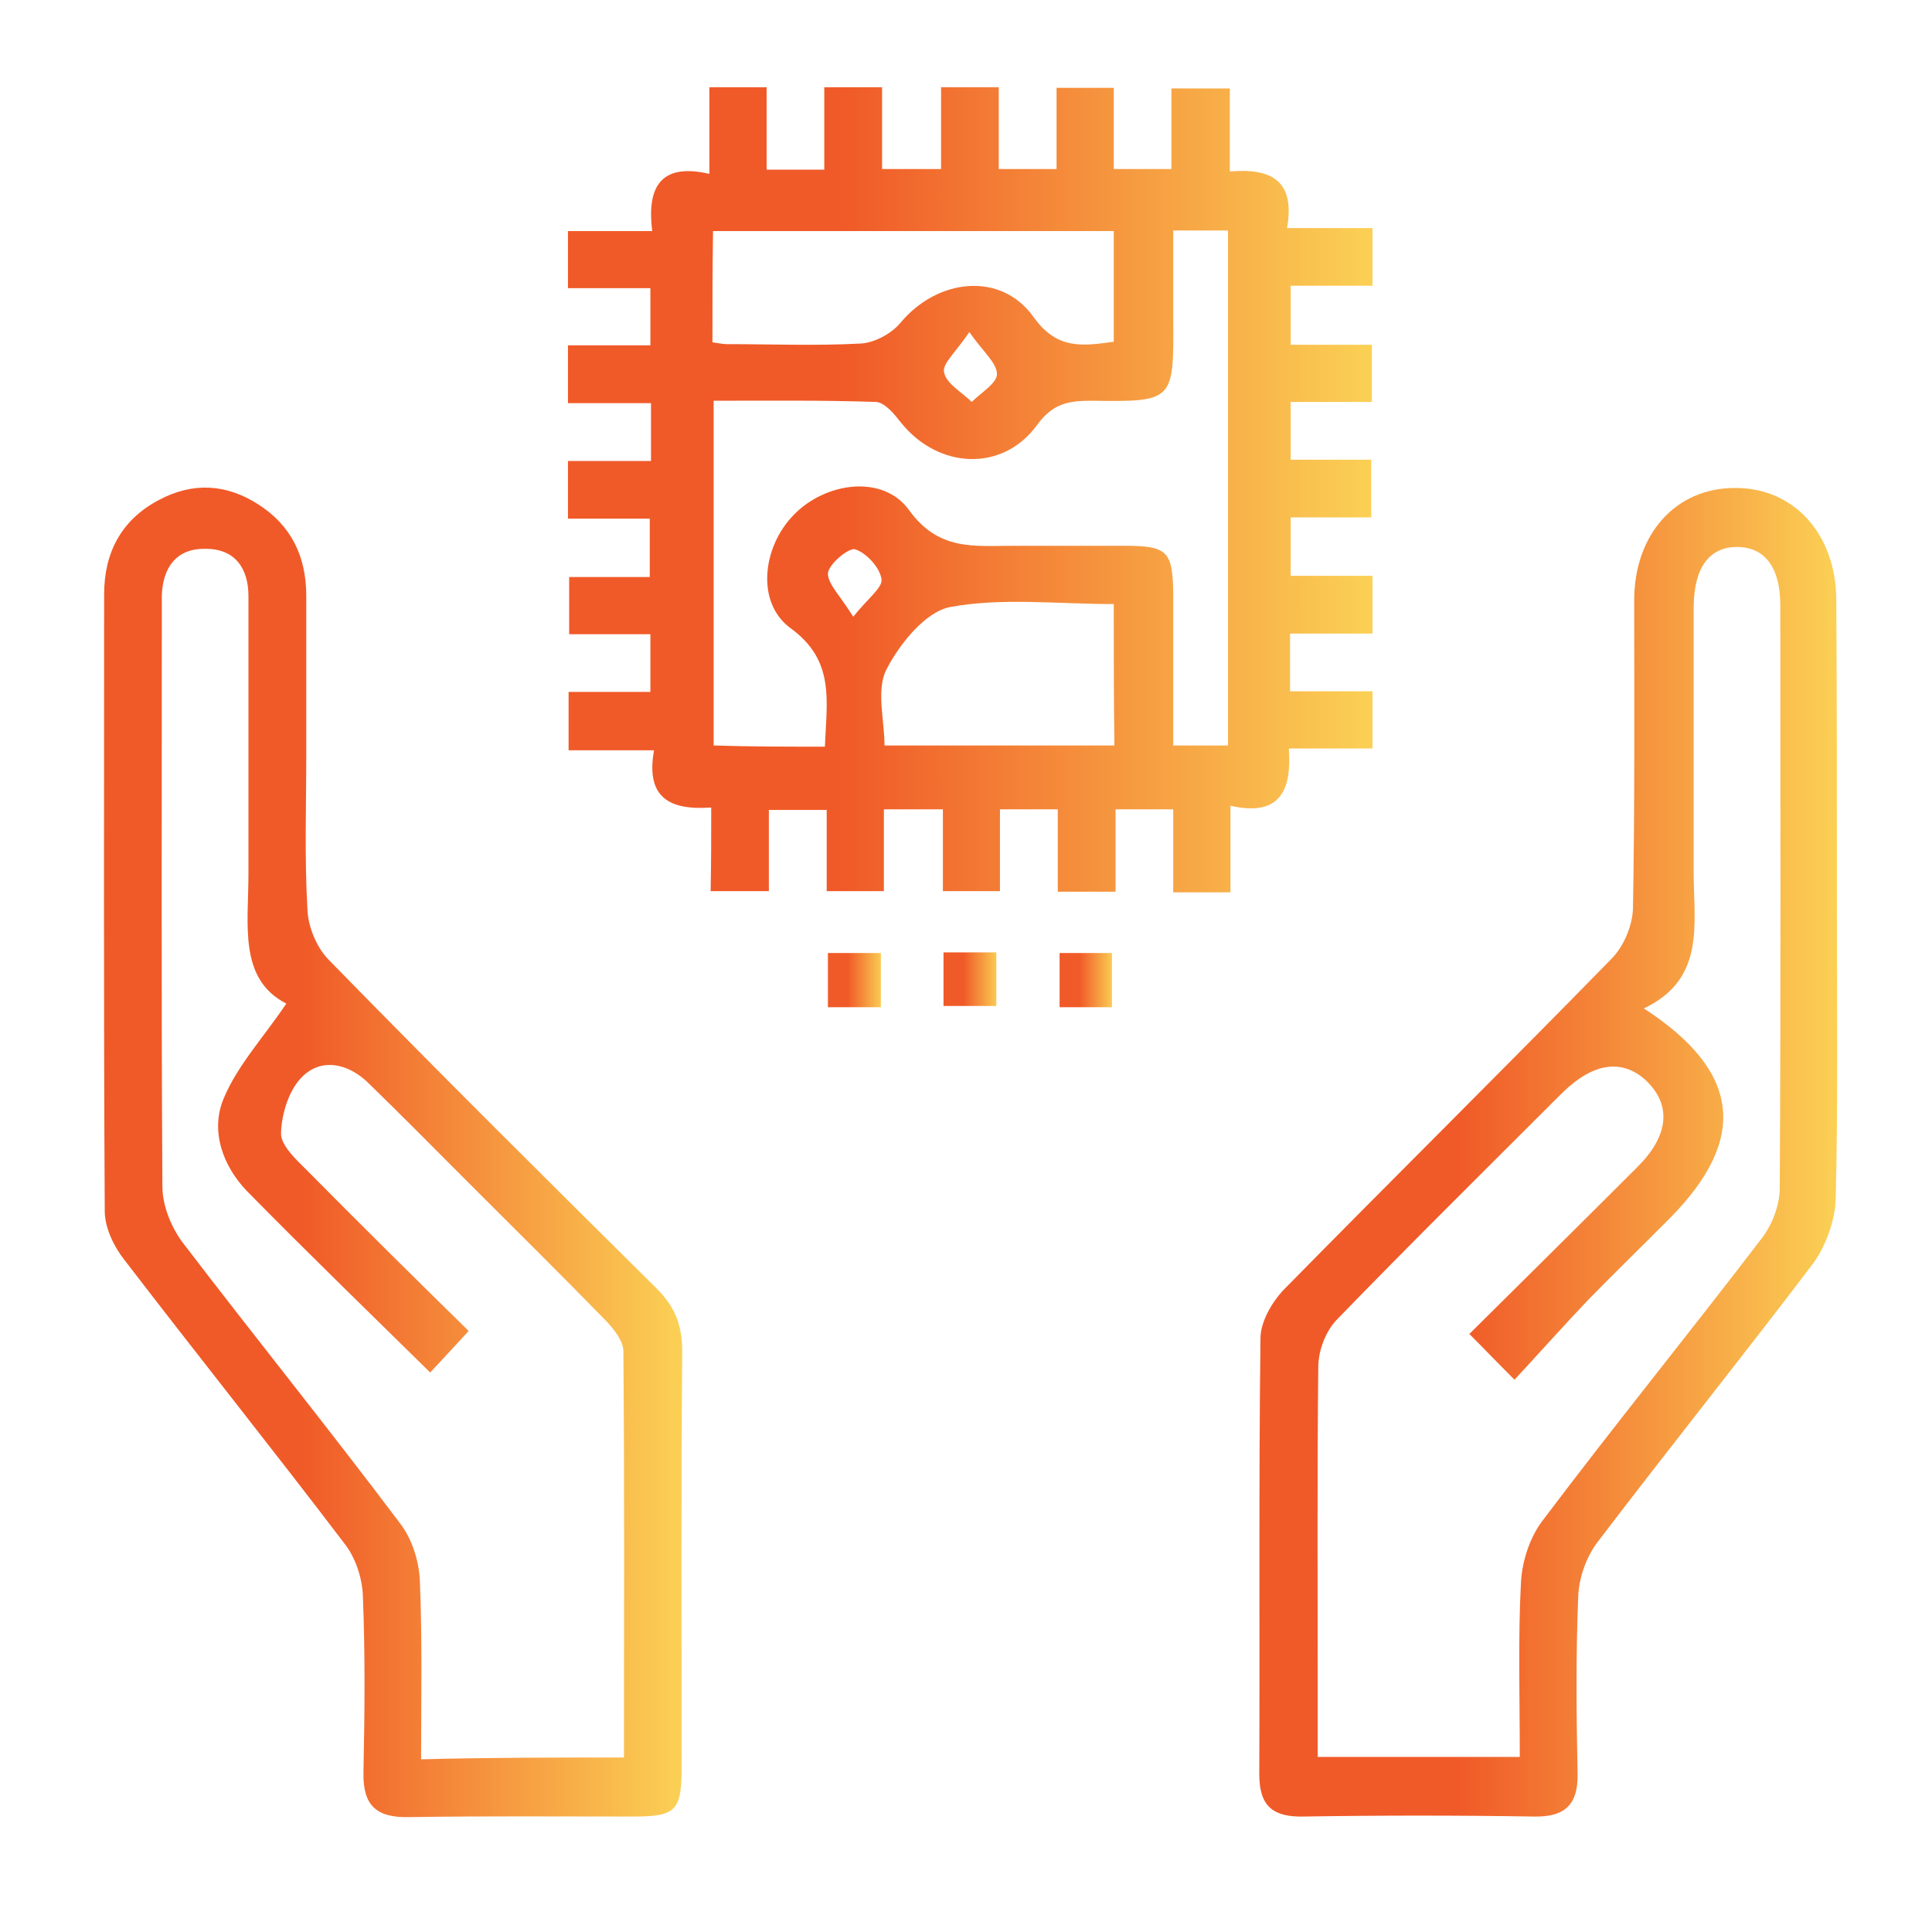 <svg xmlns="http://www.w3.org/2000/svg" xmlns:xlink="http://www.w3.org/1999/xlink" width="50px" height="50px" viewBox="0 0 50 50"><defs><linearGradient id="linear0" gradientUnits="userSpaceOnUse" x1="94.42" y1="81.261" x2="228.161" y2="81.261" gradientTransform="matrix(0.156,0,0,0.156,0,0)"><stop offset="0.342" style="stop-color:rgb(94.118%,35.294%,15.686%);stop-opacity:1;"></stop><stop offset="1" style="stop-color:rgb(98.431%,81.961%,33.333%);stop-opacity:1;"></stop></linearGradient><linearGradient id="linear1" gradientUnits="userSpaceOnUse" x1="17.345" y1="191.605" x2="113.389" y2="191.605" gradientTransform="matrix(0.156,0,0,0.156,0,0)"><stop offset="0.342" style="stop-color:rgb(94.118%,35.294%,15.686%);stop-opacity:1;"></stop><stop offset="1" style="stop-color:rgb(98.431%,81.961%,33.333%);stop-opacity:1;"></stop></linearGradient><linearGradient id="linear2" gradientUnits="userSpaceOnUse" x1="209.245" y1="191.641" x2="305.313" y2="191.641" gradientTransform="matrix(0.156,0,0,0.156,0,0)"><stop offset="0.342" style="stop-color:rgb(94.118%,35.294%,15.686%);stop-opacity:1;"></stop><stop offset="1" style="stop-color:rgb(98.431%,81.961%,33.333%);stop-opacity:1;"></stop></linearGradient><linearGradient id="linear3" gradientUnits="userSpaceOnUse" x1="137.642" y1="162.849" x2="146.444" y2="162.849" gradientTransform="matrix(0.156,0,0,0.156,0,0)"><stop offset="0.342" style="stop-color:rgb(94.118%,35.294%,15.686%);stop-opacity:1;"></stop><stop offset="1" style="stop-color:rgb(98.431%,81.961%,33.333%);stop-opacity:1;"></stop></linearGradient><linearGradient id="linear4" gradientUnits="userSpaceOnUse" x1="156.825" y1="162.766" x2="165.663" y2="162.766" gradientTransform="matrix(0.156,0,0,0.156,0,0)"><stop offset="0.342" style="stop-color:rgb(94.118%,35.294%,15.686%);stop-opacity:1;"></stop><stop offset="1" style="stop-color:rgb(98.431%,81.961%,33.333%);stop-opacity:1;"></stop></linearGradient><linearGradient id="linear5" gradientUnits="userSpaceOnUse" x1="176.081" y1="162.875" x2="184.805" y2="162.875" gradientTransform="matrix(0.156,0,0,0.156,0,0)"><stop offset="0.342" style="stop-color:rgb(94.118%,35.294%,15.686%);stop-opacity:1;"></stop><stop offset="1" style="stop-color:rgb(98.431%,81.961%,33.333%);stop-opacity:1;"></stop></linearGradient></defs><g id="surface1"><path style=" stroke:none;fill-rule:nonzero;fill:url(#linear0);" d="M 18.406 20.898 C 17.316 20.977 16.707 20.633 16.926 19.418 C 16.164 19.418 15.477 19.418 14.715 19.418 C 14.715 18.871 14.715 18.422 14.715 17.906 C 15.414 17.906 16.086 17.906 16.832 17.906 C 16.832 17.395 16.832 16.941 16.832 16.414 C 16.148 16.414 15.477 16.414 14.73 16.414 C 14.73 15.898 14.73 15.445 14.73 14.934 C 15.398 14.934 16.07 14.934 16.816 14.934 C 16.816 14.418 16.816 13.969 16.816 13.422 C 16.133 13.422 15.43 13.422 14.699 13.422 C 14.699 12.895 14.699 12.473 14.699 11.93 C 15.398 11.93 16.102 11.93 16.848 11.93 C 16.848 11.398 16.848 10.977 16.848 10.434 C 16.148 10.434 15.445 10.434 14.699 10.434 C 14.699 9.902 14.699 9.469 14.699 8.938 C 15.383 8.938 16.086 8.938 16.832 8.938 C 16.832 8.41 16.832 7.988 16.832 7.457 C 16.164 7.457 15.461 7.457 14.699 7.457 C 14.699 6.93 14.699 6.508 14.699 5.98 C 15.367 5.98 16.07 5.98 16.879 5.98 C 16.738 4.859 17.082 4.203 18.359 4.5 C 18.359 3.707 18.359 3.004 18.359 2.258 C 18.887 2.258 19.309 2.258 19.84 2.258 C 19.84 2.941 19.84 3.645 19.84 4.391 C 20.367 4.391 20.789 4.391 21.332 4.391 C 21.332 3.707 21.332 3.004 21.332 2.258 C 21.863 2.258 22.281 2.258 22.828 2.258 C 22.828 2.926 22.828 3.629 22.828 4.375 C 23.371 4.375 23.824 4.375 24.355 4.375 C 24.355 3.66 24.355 2.988 24.355 2.258 C 24.883 2.258 25.32 2.258 25.848 2.258 C 25.848 2.957 25.848 3.629 25.848 4.375 C 26.379 4.375 26.812 4.375 27.344 4.375 C 27.344 3.691 27.344 3.004 27.344 2.273 C 27.855 2.273 28.309 2.273 28.824 2.273 C 28.824 2.957 28.824 3.629 28.824 4.375 C 29.336 4.375 29.789 4.375 30.316 4.375 C 30.316 3.707 30.316 3.035 30.316 2.289 C 30.832 2.289 31.281 2.289 31.828 2.289 C 31.828 2.973 31.828 3.676 31.828 4.438 C 32.918 4.344 33.523 4.688 33.309 5.902 C 34.07 5.902 34.754 5.902 35.52 5.902 C 35.52 6.43 35.52 6.852 35.52 7.395 C 34.848 7.395 34.164 7.395 33.402 7.395 C 33.402 7.957 33.402 8.395 33.402 8.922 C 34.086 8.922 34.77 8.922 35.504 8.922 C 35.504 9.438 35.504 9.887 35.504 10.402 C 34.816 10.402 34.148 10.402 33.402 10.402 C 33.402 10.914 33.402 11.367 33.402 11.898 C 34.07 11.898 34.754 11.898 35.488 11.898 C 35.488 12.426 35.488 12.863 35.488 13.391 C 34.816 13.391 34.148 13.391 33.402 13.391 C 33.402 13.906 33.402 14.355 33.402 14.902 C 34.07 14.902 34.77 14.902 35.52 14.902 C 35.52 15.43 35.52 15.852 35.52 16.398 C 34.816 16.398 34.133 16.398 33.387 16.398 C 33.387 16.926 33.387 17.363 33.387 17.891 C 34.07 17.891 34.77 17.891 35.52 17.891 C 35.52 18.422 35.52 18.84 35.52 19.371 C 34.832 19.371 34.148 19.371 33.355 19.371 C 33.434 20.461 33.121 21.145 31.844 20.852 C 31.844 21.645 31.844 22.344 31.844 23.094 C 31.312 23.094 30.895 23.094 30.363 23.094 C 30.363 22.391 30.363 21.691 30.363 20.945 C 29.836 20.945 29.414 20.945 28.871 20.945 C 28.871 21.645 28.871 22.328 28.871 23.078 C 28.34 23.078 27.918 23.078 27.375 23.078 C 27.375 22.391 27.375 21.707 27.375 20.945 C 26.844 20.945 26.426 20.945 25.879 20.945 C 25.879 21.613 25.879 22.312 25.879 23.062 C 25.352 23.062 24.93 23.062 24.402 23.062 C 24.402 22.391 24.402 21.691 24.402 20.945 C 23.855 20.945 23.402 20.945 22.875 20.945 C 22.875 21.645 22.875 22.312 22.875 23.062 C 22.359 23.062 21.91 23.062 21.395 23.062 C 21.395 22.375 21.395 21.707 21.395 20.961 C 20.883 20.961 20.43 20.961 19.898 20.961 C 19.898 21.629 19.898 22.297 19.898 23.062 C 19.387 23.062 18.934 23.062 18.391 23.062 C 18.406 22.344 18.406 21.645 18.406 20.898 Z M 21.348 19.324 C 21.395 18.125 21.613 17.098 20.461 16.258 C 19.559 15.602 19.73 14.156 20.539 13.328 C 21.363 12.473 22.859 12.27 23.527 13.203 C 24.293 14.262 25.211 14.125 26.207 14.125 C 27.172 14.125 28.137 14.125 29.102 14.125 C 30.207 14.125 30.348 14.262 30.363 15.352 C 30.363 16.645 30.363 17.953 30.363 19.293 C 30.91 19.293 31.344 19.293 31.781 19.293 C 31.781 14.793 31.781 10.371 31.781 5.965 C 31.281 5.965 30.863 5.965 30.363 5.965 C 30.363 6.758 30.363 7.504 30.363 8.238 C 30.379 10.387 30.379 10.402 28.246 10.371 C 27.672 10.371 27.25 10.434 26.844 10.992 C 25.957 12.223 24.293 12.145 23.324 10.945 C 23.156 10.73 22.906 10.418 22.672 10.402 C 21.285 10.355 19.887 10.371 18.469 10.371 C 18.469 13.406 18.469 16.336 18.469 19.293 C 19.434 19.324 20.367 19.324 21.348 19.324 Z M 18.438 8.859 C 18.641 8.891 18.734 8.906 18.809 8.906 C 19.961 8.906 21.113 8.953 22.266 8.891 C 22.625 8.875 23.062 8.641 23.297 8.363 C 24.262 7.195 25.91 7.023 26.75 8.207 C 27.359 9.062 28.027 8.953 28.824 8.844 C 28.824 7.863 28.824 6.945 28.824 5.98 C 25.352 5.98 21.91 5.98 18.453 5.98 C 18.438 6.961 18.438 7.879 18.438 8.859 Z M 28.824 15.633 C 27.344 15.633 25.926 15.461 24.586 15.711 C 23.949 15.836 23.281 16.66 22.938 17.332 C 22.672 17.859 22.891 18.641 22.891 19.293 C 24.945 19.293 26.891 19.293 28.84 19.293 C 28.824 18.078 28.824 16.941 28.824 15.633 Z M 25.086 8.594 C 24.742 9.109 24.371 9.422 24.434 9.641 C 24.492 9.934 24.898 10.152 25.148 10.402 C 25.383 10.168 25.801 9.918 25.801 9.684 C 25.801 9.391 25.445 9.109 25.086 8.594 Z M 22.082 15.961 C 22.453 15.492 22.859 15.199 22.812 14.98 C 22.766 14.684 22.422 14.309 22.129 14.215 C 21.957 14.172 21.441 14.605 21.426 14.84 C 21.426 15.121 21.754 15.43 22.082 15.961 Z M 22.082 15.961 "></path><path style=" stroke:none;fill-rule:nonzero;fill:url(#linear1);" d="M 7.926 19.527 C 7.926 20.867 7.879 22.203 7.957 23.543 C 7.973 23.98 8.191 24.508 8.488 24.82 C 11.289 27.688 14.141 30.52 16.988 33.34 C 17.473 33.82 17.656 34.305 17.656 34.973 C 17.625 38.555 17.641 42.121 17.641 45.703 C 17.641 46.871 17.504 47.012 16.367 47.012 C 14.434 47.012 12.504 46.996 10.574 47.027 C 9.73 47.043 9.391 46.715 9.406 45.875 C 9.438 44.348 9.453 42.82 9.391 41.297 C 9.375 40.844 9.203 40.316 8.922 39.957 C 7.039 37.48 5.094 35.051 3.207 32.59 C 2.941 32.25 2.711 31.766 2.711 31.344 C 2.68 26.02 2.695 20.711 2.695 15.383 C 2.695 14.293 3.145 13.453 4.109 12.941 C 4.984 12.473 5.855 12.52 6.68 13.051 C 7.535 13.594 7.926 14.402 7.926 15.414 C 7.926 16.785 7.926 18.156 7.926 19.527 Z M 16.148 45.484 C 16.148 41.918 16.164 38.445 16.133 34.973 C 16.133 34.707 15.898 34.414 15.711 34.211 C 14.512 32.98 13.297 31.781 12.082 30.566 C 11.227 29.711 10.371 28.84 9.5 27.996 C 8.984 27.516 8.316 27.375 7.816 27.871 C 7.473 28.215 7.289 28.824 7.273 29.32 C 7.258 29.633 7.66 30.008 7.941 30.285 C 9.344 31.703 10.746 33.09 12.129 34.445 C 11.742 34.863 11.445 35.191 11.133 35.52 C 9.531 33.945 7.941 32.402 6.398 30.832 C 5.762 30.176 5.434 29.258 5.793 28.418 C 6.152 27.562 6.836 26.828 7.41 25.973 C 6.168 25.336 6.43 23.934 6.43 22.609 C 6.43 20.211 6.43 17.812 6.43 15.43 C 6.43 14.699 6.074 14.203 5.324 14.203 C 4.578 14.188 4.219 14.668 4.188 15.398 C 4.188 15.555 4.188 15.711 4.188 15.867 C 4.188 20.82 4.172 25.754 4.203 30.707 C 4.203 31.191 4.422 31.734 4.703 32.125 C 6.57 34.57 8.504 36.965 10.355 39.426 C 10.668 39.832 10.852 40.422 10.867 40.938 C 10.93 42.449 10.898 43.957 10.898 45.531 C 12.691 45.484 14.355 45.484 16.148 45.484 Z M 16.148 45.484 "></path><path style=" stroke:none;fill-rule:nonzero;fill:url(#linear2);" d="M 47.539 23.371 C 47.539 25.926 47.57 28.48 47.508 31.02 C 47.492 31.578 47.258 32.234 46.934 32.684 C 45.094 35.113 43.18 37.496 41.344 39.91 C 41.047 40.301 40.859 40.844 40.844 41.328 C 40.781 42.852 40.797 44.379 40.828 45.906 C 40.844 46.699 40.5 47.027 39.707 47.012 C 37.715 46.98 35.723 46.98 33.727 47.012 C 32.949 47.027 32.59 46.746 32.59 45.922 C 32.605 42.152 32.574 38.398 32.621 34.633 C 32.621 34.211 32.918 33.695 33.23 33.371 C 36.047 30.504 38.898 27.688 41.699 24.82 C 42.027 24.492 42.262 23.934 42.262 23.465 C 42.309 20.82 42.293 18.172 42.293 15.539 C 42.293 13.828 43.367 12.629 44.891 12.629 C 46.418 12.613 47.508 13.812 47.523 15.508 C 47.539 18.156 47.539 20.758 47.539 23.371 Z M 38.027 34.523 C 39.535 33.027 40.969 31.609 42.387 30.191 C 43.18 29.398 43.258 28.621 42.633 27.996 C 42.012 27.391 41.25 27.484 40.438 28.277 C 38.477 30.238 36.5 32.188 34.586 34.164 C 34.305 34.461 34.117 34.957 34.117 35.379 C 34.086 38.211 34.102 41.047 34.102 43.879 C 34.102 44.395 34.102 44.922 34.102 45.469 C 35.891 45.469 37.574 45.469 39.332 45.469 C 39.332 43.91 39.285 42.418 39.363 40.938 C 39.395 40.391 39.598 39.77 39.926 39.348 C 41.777 36.891 43.727 34.492 45.594 32.047 C 45.859 31.703 46.043 31.223 46.059 30.801 C 46.09 25.754 46.074 20.711 46.074 15.664 C 46.074 14.684 45.672 14.156 44.953 14.156 C 44.238 14.156 43.848 14.684 43.832 15.68 C 43.832 17.984 43.832 20.289 43.832 22.594 C 43.832 23.918 44.145 25.336 42.543 26.098 C 45.062 27.734 45.234 29.477 43.227 31.516 C 42.527 32.219 41.809 32.918 41.109 33.633 C 40.469 34.305 39.863 34.988 39.195 35.707 C 38.711 35.223 38.43 34.926 38.027 34.523 Z M 38.027 34.523 "></path><path style=" stroke:none;fill-rule:nonzero;fill:url(#linear3);" d="M 22.797 26.066 C 22.312 26.066 21.895 26.066 21.426 26.066 C 21.426 25.582 21.426 25.148 21.426 24.664 C 21.895 24.664 22.312 24.664 22.797 24.664 C 22.797 25.086 22.797 25.539 22.797 26.066 Z M 22.797 26.066 "></path><path style=" stroke:none;fill-rule:nonzero;fill:url(#linear4);" d="M 24.418 24.648 C 24.883 24.648 25.305 24.648 25.785 24.648 C 25.785 25.102 25.785 25.539 25.785 26.035 C 25.352 26.035 24.898 26.035 24.418 26.035 C 24.418 25.598 24.418 25.18 24.418 24.648 Z M 24.418 24.648 "></path><path style=" stroke:none;fill-rule:nonzero;fill:url(#linear5);" d="M 28.777 26.066 C 28.309 26.066 27.887 26.066 27.422 26.066 C 27.422 25.598 27.422 25.148 27.422 24.664 C 27.871 24.664 28.277 24.664 28.777 24.664 C 28.777 25.086 28.777 25.523 28.777 26.066 Z M 28.777 26.066 "></path></g></svg>